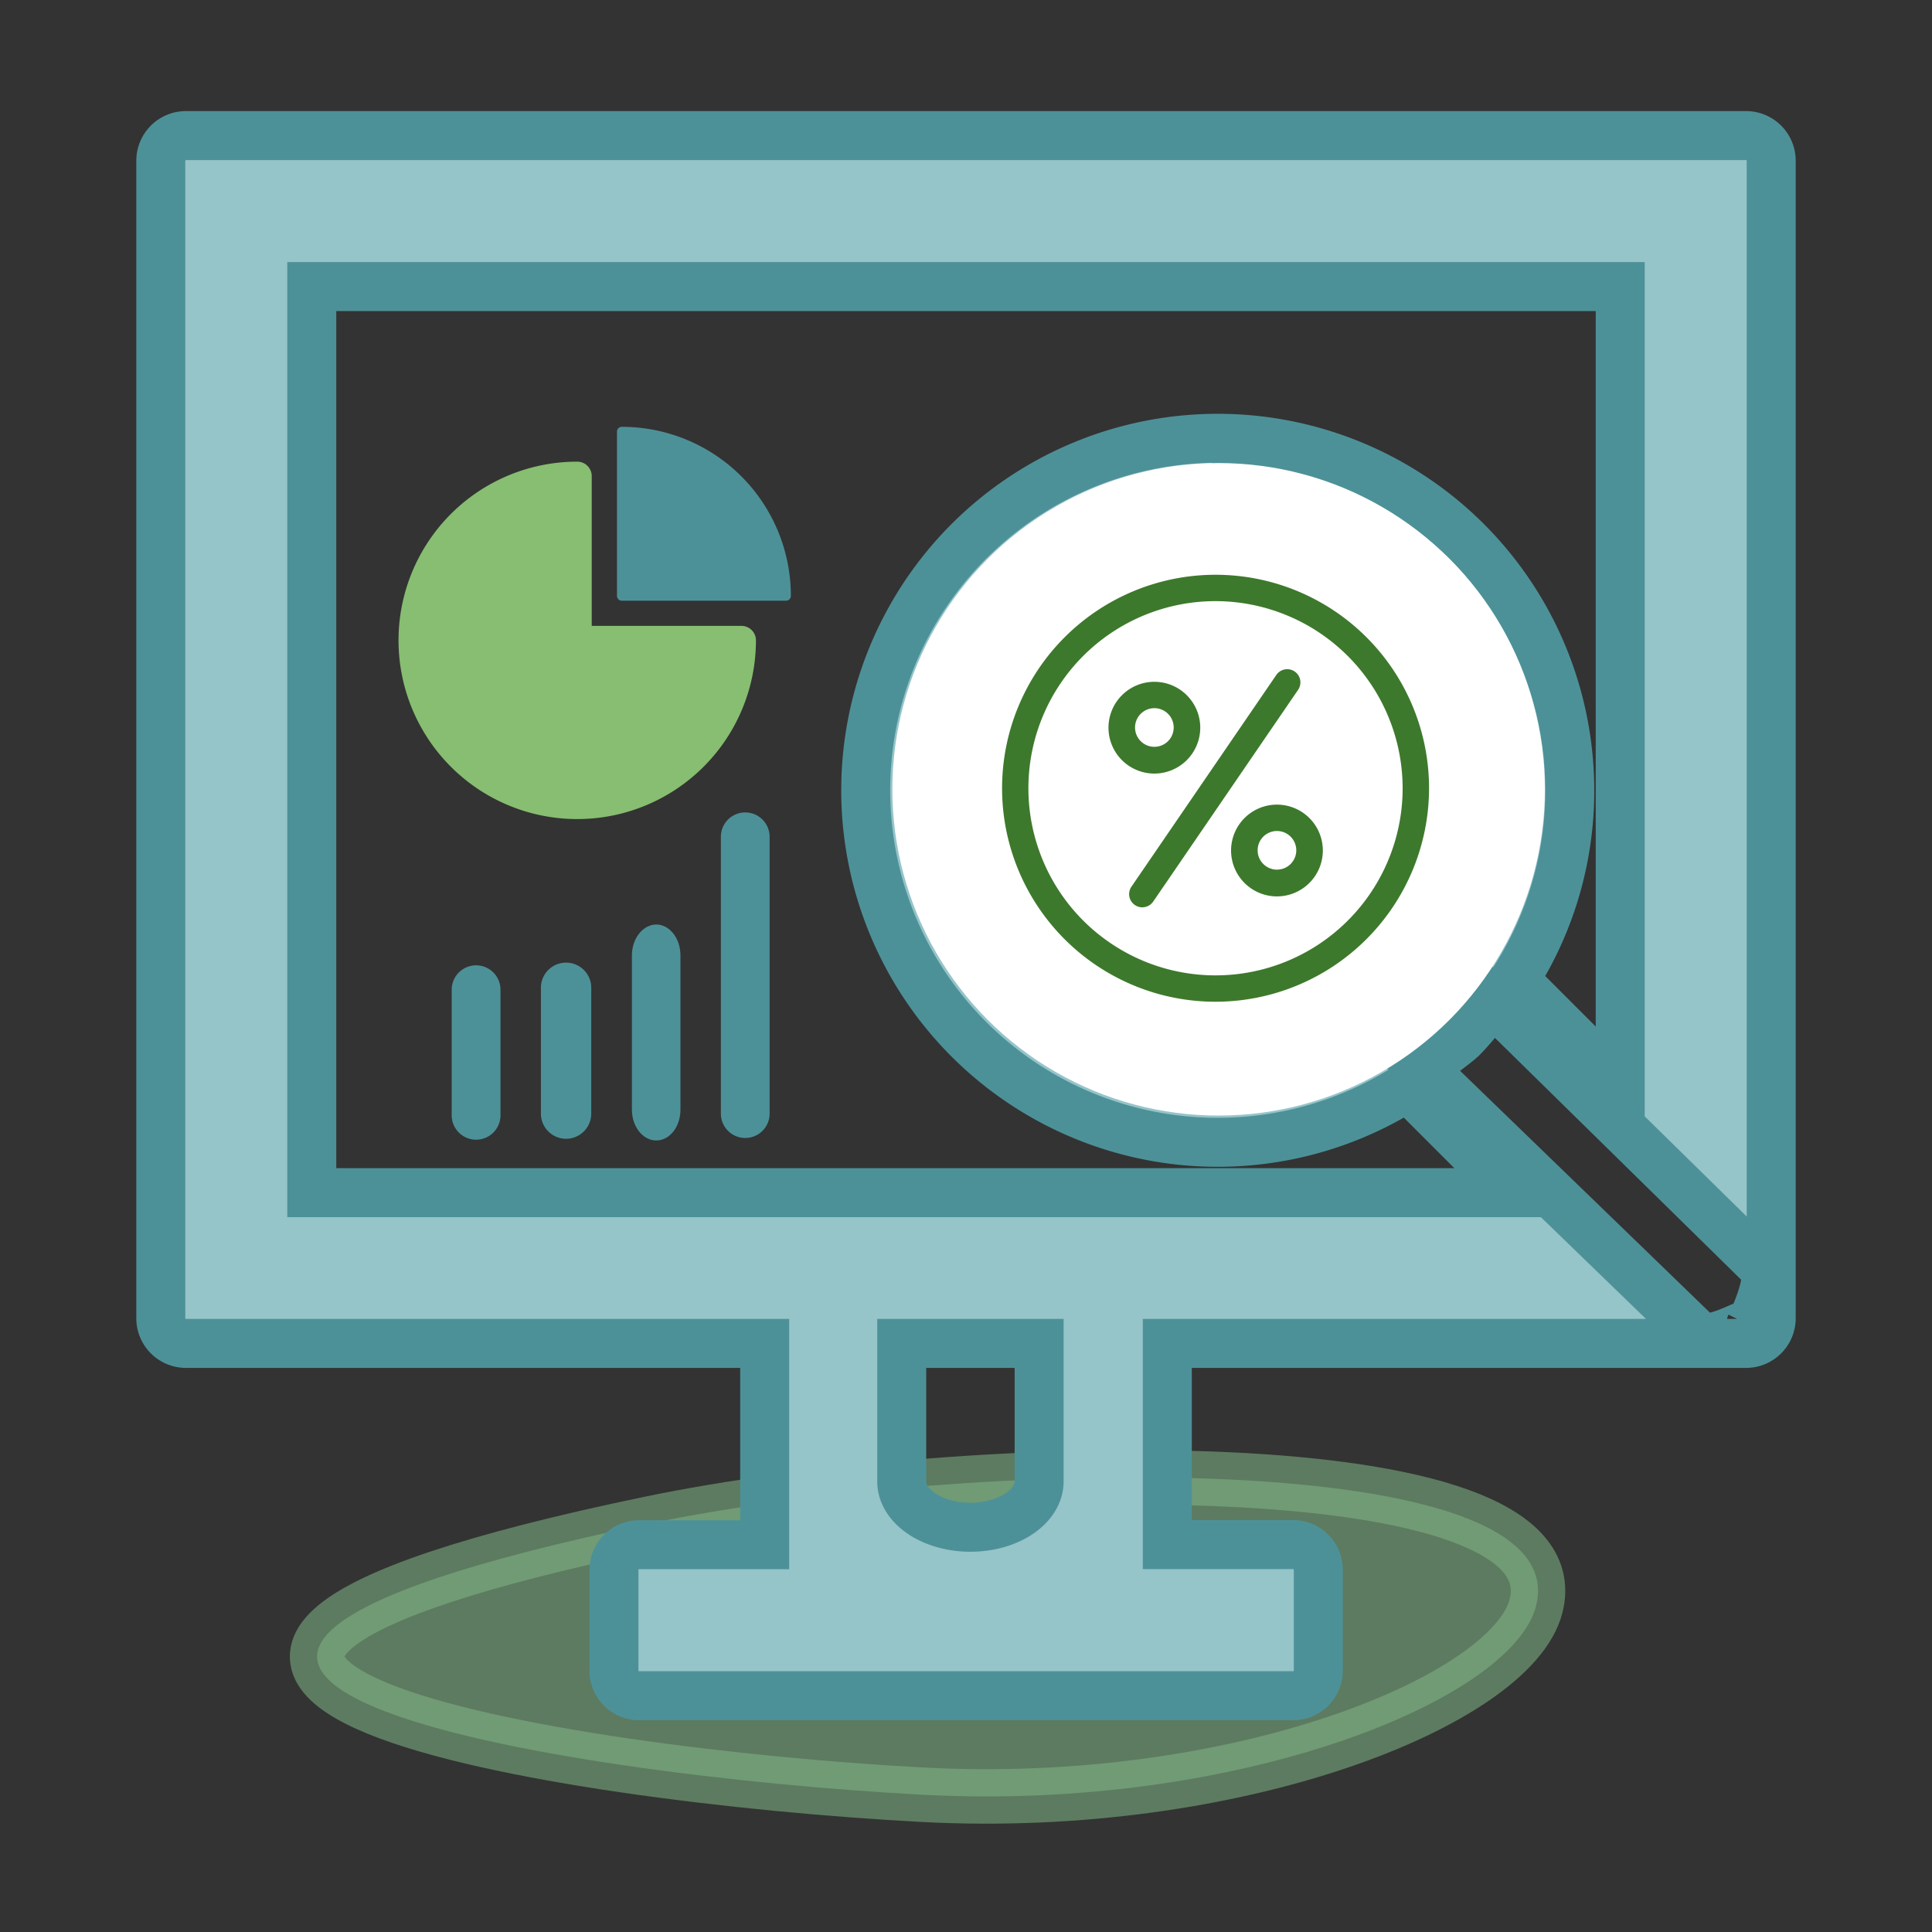<svg id="Layer_1" data-name="Layer 1" xmlns="http://www.w3.org/2000/svg" width="400" height="400" viewBox="0 0 400 400"><rect x="0" y="0" width="400" height="400" fill="#333333" stroke="none"/><path d="M318,332.58c-5.08,19.46-61.76,42.48-127,39-75-4-207-24.89-56.31-56.19C199.73,301.88,326.79,298.9,318,332.58Z" fill="#7fb685" stroke="#7fb685" stroke-miterlimit="10" stroke-width="11.28" opacity="0.55"/><path d="M153.51,132.58a34,34,0,1,1-34-34v34Z" fill="#87be71" stroke="#87be71" stroke-linecap="round" stroke-linejoin="round" stroke-width="6"/><path d="M128.74,89.37a34,34,0,0,1,34,34h-34Z" fill="#4d9198" stroke="#4d9198" stroke-linecap="round" stroke-linejoin="round" stroke-width="2"/><path d="M361.5,28.07H38.5a5.21,5.21,0,0,0-5.21,5.21V272.93a5.21,5.21,0,0,0,5.21,5.21H158.32v41.68h-26a5.21,5.21,0,0,0-5.21,5.21v20.84a5.21,5.21,0,0,0,5.21,5.21H267.73a5.21,5.21,0,0,0,5.21-5.21V325a5.21,5.21,0,0,0-5.21-5.21H241.68V278.14H361.5a5.21,5.21,0,0,0,5.21-5.21V33.28A5.21,5.21,0,0,0,361.5,28.07ZM186.69,306.69V278.14h28.45v28.55c0,5.24-6.38,9.51-14.22,9.51S186.69,311.93,186.69,306.69Zm175.72-32.24c.92-1.83-8.3,4.5-11,1.84l-56.89-55.06c1.61-1.38,6.73-4.91,8.26-6.42s5-5.75,6.42-7.34l56,55C367,265.28,362.41,274.45,362.41,274.45ZM325,163.53A72.88,72.88,0,1,0,291.42,225l21.93,21.93H64.55V59.33h270.9V224.78l-21.92-21.93A72.4,72.4,0,0,0,325,163.53ZM250.93,95.06c17.15,0,36.14,5.71,49.2,19m-96.57.92" fill="#95c4c9" stroke="#4d9198" stroke-miterlimit="10" stroke-width="10.14"/><path d="M122.41,230.56V204.51a5.21,5.21,0,1,0-10.42,0v26.05a5.21,5.21,0,1,0,10.42,0Z" fill="#4d9198"/><path d="M149.25,173.25v57.31a5,5,0,1,0,10.09,0V173.25a5,5,0,1,0-10.09,0Z" fill="#4d9198"/><path d="M103.62,230.91v-26a5.05,5.05,0,1,0-10.1,0v26a5.05,5.05,0,1,0,10.1,0Z" fill="#4d9198"/><path d="M140.88,229.73V197.8c0-3.53-2.26-6.39-5-6.39s-5.05,2.86-5.05,6.39v31.93c0,3.53,2.26,6.39,5.05,6.39S140.88,233.26,140.88,229.73Z" fill="#4d9198"/><circle cx="252.3" cy="163.42" r="61.94" fill="#fff" stroke="#fff" stroke-miterlimit="10" stroke-width="11.22"/><path d="M251.66,207.4a44.2,44.2,0,1,1,44.21-44.2A44.25,44.25,0,0,1,251.66,207.4Zm0-82.94A38.74,38.74,0,1,0,290.4,163.2,38.78,38.78,0,0,0,251.66,124.46Z" fill="#3d792c"/><path d="M239,160.16a9.5,9.5,0,1,1,9.5-9.5A9.51,9.51,0,0,1,239,160.16Zm0-13.54a4,4,0,1,0,4,4A4,4,0,0,0,239,146.62Z" fill="#3d792c"/><path d="M264.38,185.59a9.5,9.5,0,1,1,9.5-9.5A9.51,9.51,0,0,1,264.38,185.59Zm0-13.54a4,4,0,1,0,4,4A4,4,0,0,0,264.38,172.05Z" fill="#3d792c"/><path d="M236.5,187.85a2.67,2.67,0,0,1-1.54-.48,2.73,2.73,0,0,1-.71-3.79l30-43.84a2.73,2.73,0,1,1,4.51,3.08l-30,43.84A2.75,2.75,0,0,1,236.5,187.85Z" fill="#3d792c"/></svg>